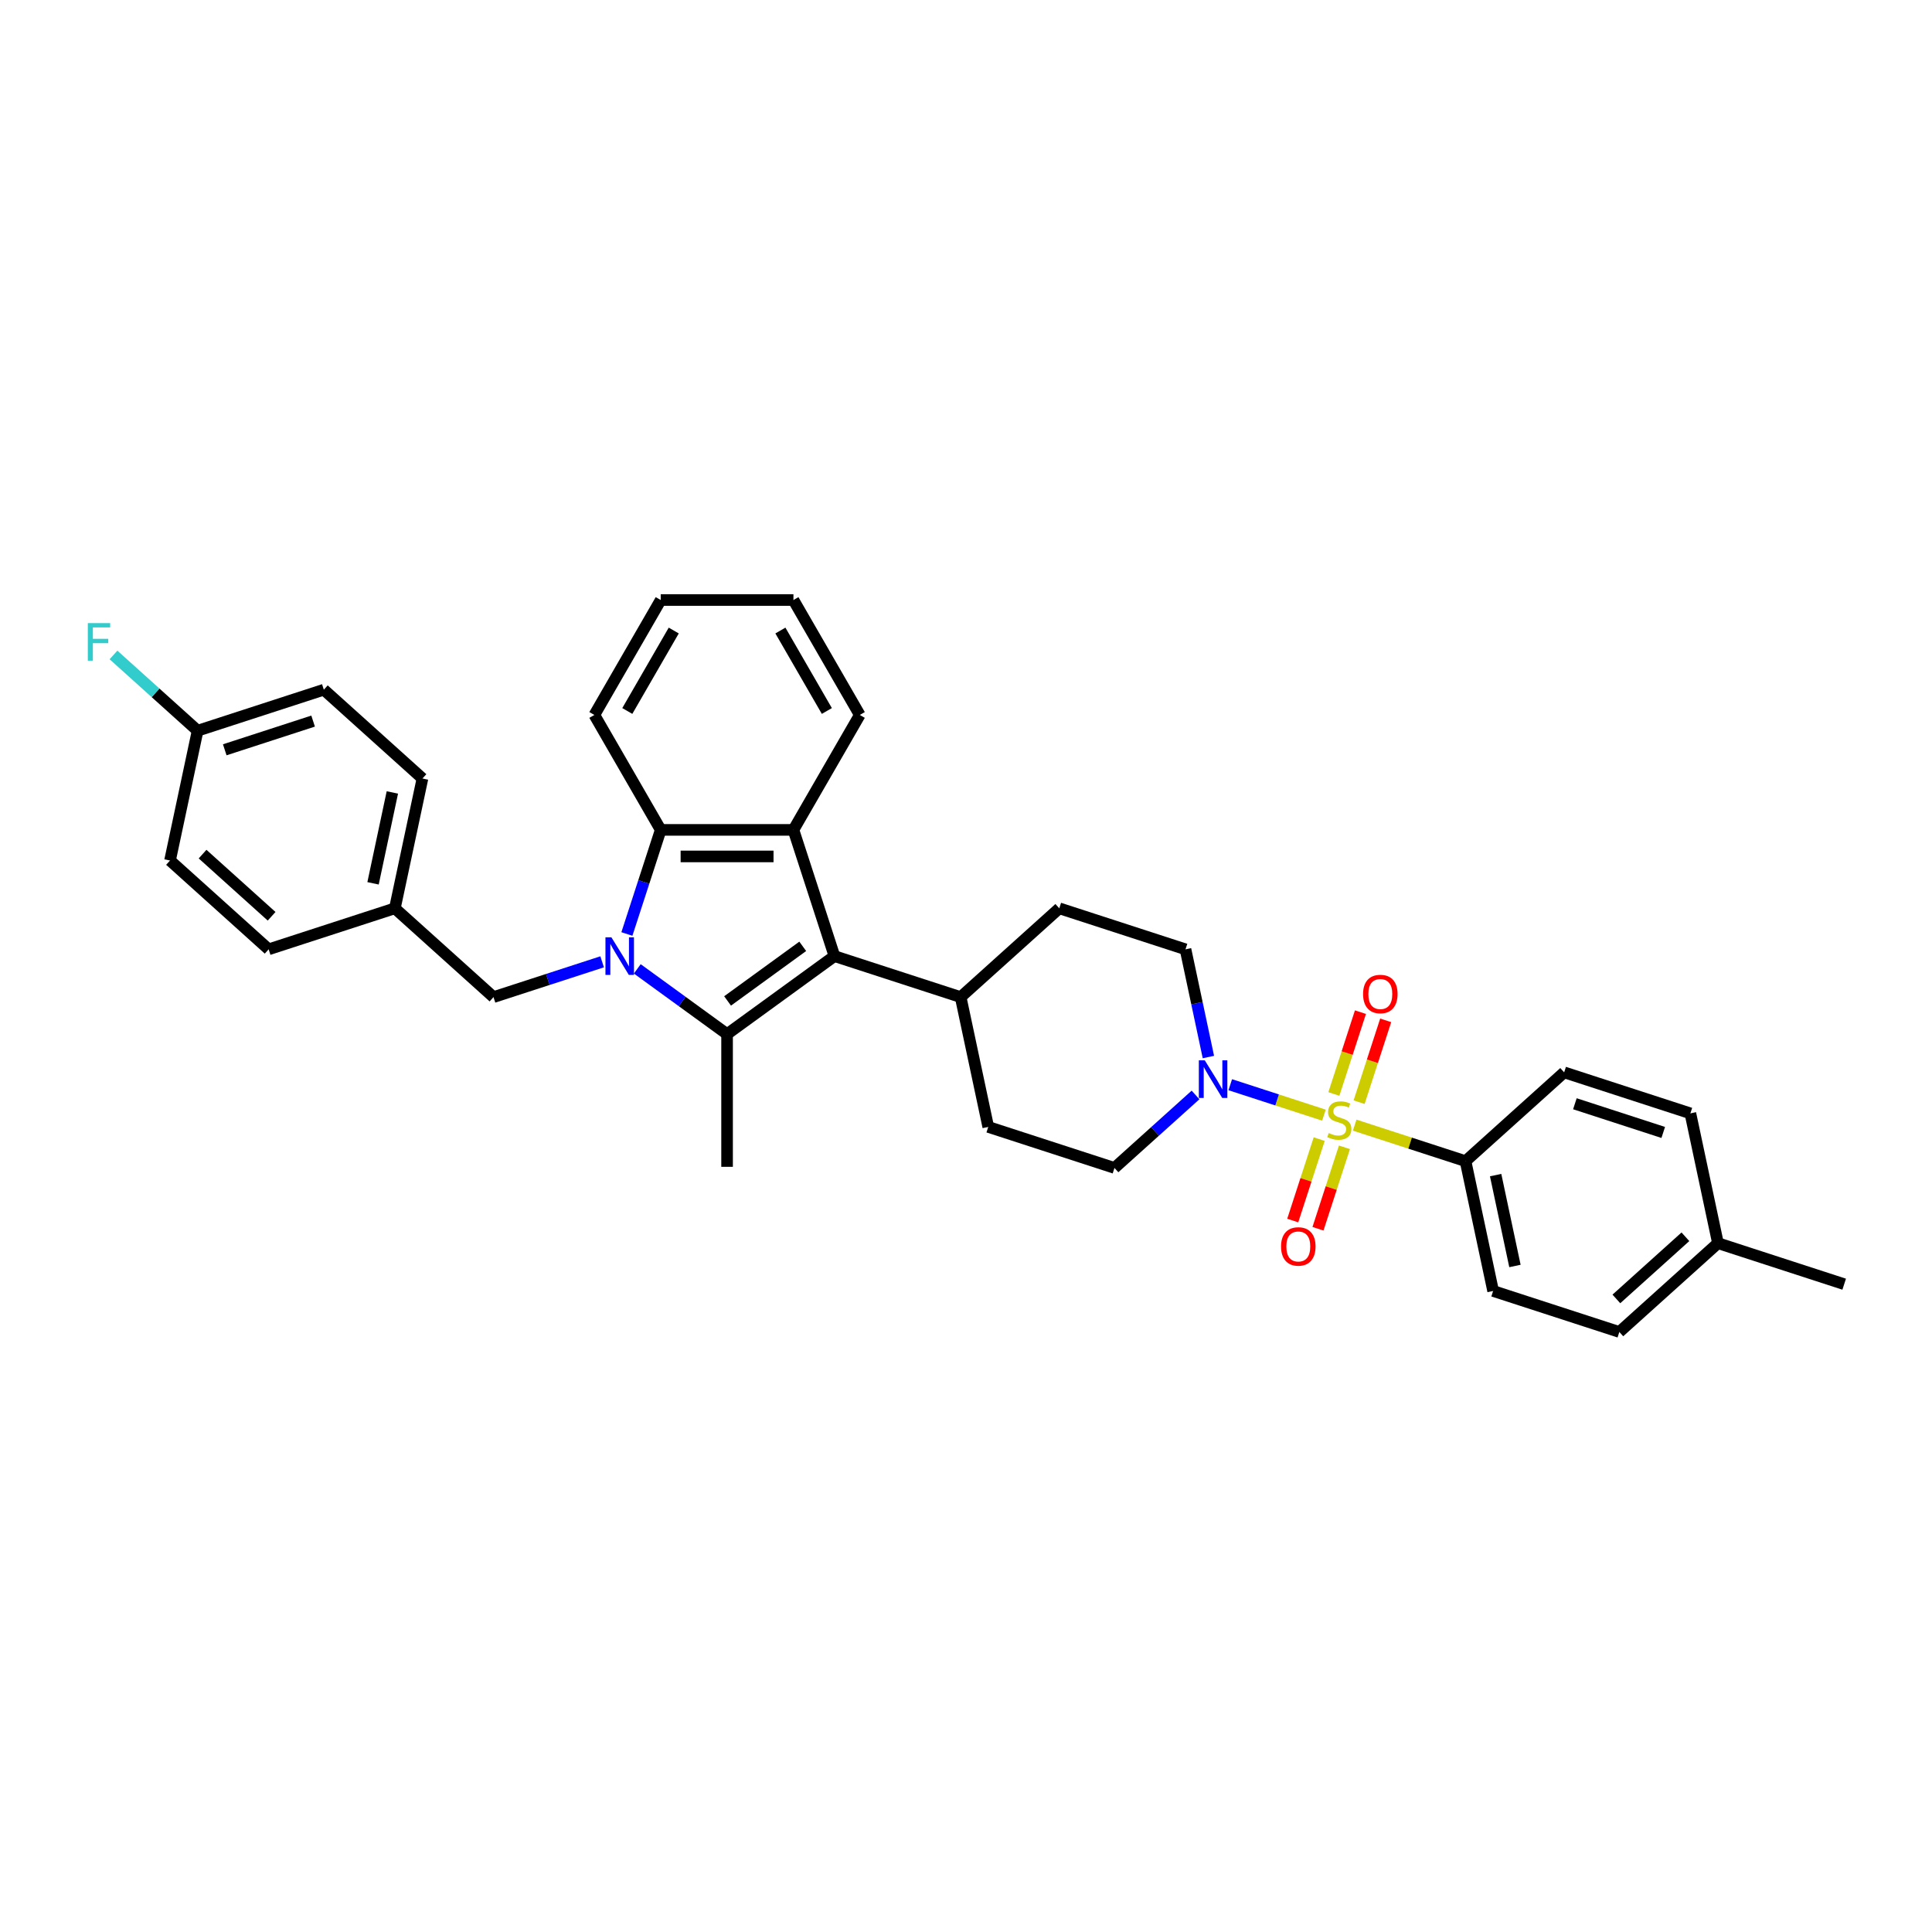 <?xml version='1.0' encoding='iso-8859-1'?>
<svg version='1.1' baseProfile='full'
              xmlns='http://www.w3.org/2000/svg'
                      xmlns:rdkit='http://www.rdkit.org/xml'
                      xmlns:xlink='http://www.w3.org/1999/xlink'
                  xml:space='preserve'
width='1000px' height='1000px' viewBox='0 0 1000 1000'>
<!-- END OF HEADER -->
<rect style='opacity:1.0;fill:#FFFFFF;stroke:none' width='1000' height='1000' x='0' y='0'> </rect>
<path class='bond-1' d='M 329.855,501.485 L 353.094,518.369' style='fill:none;fill-rule:evenodd;stroke:#0000FF;stroke-width:6px;stroke-linecap:butt;stroke-linejoin:miter;stroke-opacity:1' />
<path class='bond-1' d='M 353.094,518.369 L 376.333,535.254' style='fill:none;fill-rule:evenodd;stroke:#000000;stroke-width:6px;stroke-linecap:butt;stroke-linejoin:miter;stroke-opacity:1' />
<path class='bond-4' d='M 324.479,483.433 L 333.233,456.491' style='fill:none;fill-rule:evenodd;stroke:#0000FF;stroke-width:6px;stroke-linecap:butt;stroke-linejoin:miter;stroke-opacity:1' />
<path class='bond-4' d='M 333.233,456.491 L 341.987,429.548' style='fill:none;fill-rule:evenodd;stroke:#000000;stroke-width:6px;stroke-linecap:butt;stroke-linejoin:miter;stroke-opacity:1' />
<path class='bond-7' d='M 311.666,497.833 L 283.548,506.969' style='fill:none;fill-rule:evenodd;stroke:#0000FF;stroke-width:6px;stroke-linecap:butt;stroke-linejoin:miter;stroke-opacity:1' />
<path class='bond-7' d='M 283.548,506.969 L 255.431,516.105' style='fill:none;fill-rule:evenodd;stroke:#000000;stroke-width:6px;stroke-linecap:butt;stroke-linejoin:miter;stroke-opacity:1' />
<path class='bond-0' d='M 685.271,577.201 L 661.027,569.323' style='fill:none;fill-rule:evenodd;stroke:#CCCC00;stroke-width:6px;stroke-linecap:butt;stroke-linejoin:miter;stroke-opacity:1' />
<path class='bond-0' d='M 661.027,569.323 L 636.782,561.446' style='fill:none;fill-rule:evenodd;stroke:#0000FF;stroke-width:6px;stroke-linecap:butt;stroke-linejoin:miter;stroke-opacity:1' />
<path class='bond-6' d='M 701.18,582.37 L 729.868,591.691' style='fill:none;fill-rule:evenodd;stroke:#CCCC00;stroke-width:6px;stroke-linecap:butt;stroke-linejoin:miter;stroke-opacity:1' />
<path class='bond-6' d='M 729.868,591.691 L 758.556,601.012' style='fill:none;fill-rule:evenodd;stroke:#000000;stroke-width:6px;stroke-linecap:butt;stroke-linejoin:miter;stroke-opacity:1' />
<path class='bond-8' d='M 703.468,570.492 L 710.35,549.313' style='fill:none;fill-rule:evenodd;stroke:#CCCC00;stroke-width:6px;stroke-linecap:butt;stroke-linejoin:miter;stroke-opacity:1' />
<path class='bond-8' d='M 710.35,549.313 L 717.231,528.134' style='fill:none;fill-rule:evenodd;stroke:#FF0000;stroke-width:6px;stroke-linecap:butt;stroke-linejoin:miter;stroke-opacity:1' />
<path class='bond-8' d='M 690.402,566.246 L 697.284,545.068' style='fill:none;fill-rule:evenodd;stroke:#CCCC00;stroke-width:6px;stroke-linecap:butt;stroke-linejoin:miter;stroke-opacity:1' />
<path class='bond-8' d='M 697.284,545.068 L 704.165,523.889' style='fill:none;fill-rule:evenodd;stroke:#FF0000;stroke-width:6px;stroke-linecap:butt;stroke-linejoin:miter;stroke-opacity:1' />
<path class='bond-9' d='M 682.814,589.601 L 675.966,610.677' style='fill:none;fill-rule:evenodd;stroke:#CCCC00;stroke-width:6px;stroke-linecap:butt;stroke-linejoin:miter;stroke-opacity:1' />
<path class='bond-9' d='M 675.966,610.677 L 669.118,631.752' style='fill:none;fill-rule:evenodd;stroke:#FF0000;stroke-width:6px;stroke-linecap:butt;stroke-linejoin:miter;stroke-opacity:1' />
<path class='bond-9' d='M 695.88,593.847 L 689.032,614.922' style='fill:none;fill-rule:evenodd;stroke:#CCCC00;stroke-width:6px;stroke-linecap:butt;stroke-linejoin:miter;stroke-opacity:1' />
<path class='bond-9' d='M 689.032,614.922 L 682.184,635.998' style='fill:none;fill-rule:evenodd;stroke:#FF0000;stroke-width:6px;stroke-linecap:butt;stroke-linejoin:miter;stroke-opacity:1' />
<path class='bond-2' d='M 376.333,535.254 L 431.906,494.878' style='fill:none;fill-rule:evenodd;stroke:#000000;stroke-width:6px;stroke-linecap:butt;stroke-linejoin:miter;stroke-opacity:1' />
<path class='bond-2' d='M 376.594,518.083 L 415.495,489.819' style='fill:none;fill-rule:evenodd;stroke:#000000;stroke-width:6px;stroke-linecap:butt;stroke-linejoin:miter;stroke-opacity:1' />
<path class='bond-18' d='M 376.333,535.254 L 376.333,603.946' style='fill:none;fill-rule:evenodd;stroke:#000000;stroke-width:6px;stroke-linecap:butt;stroke-linejoin:miter;stroke-opacity:1' />
<path class='bond-10' d='M 431.906,494.878 L 497.236,516.105' style='fill:none;fill-rule:evenodd;stroke:#000000;stroke-width:6px;stroke-linecap:butt;stroke-linejoin:miter;stroke-opacity:1' />
<path class='bond-33' d='M 431.906,494.878 L 410.679,429.548' style='fill:none;fill-rule:evenodd;stroke:#000000;stroke-width:6px;stroke-linecap:butt;stroke-linejoin:miter;stroke-opacity:1' />
<path class='bond-3' d='M 410.679,429.548 L 341.987,429.548' style='fill:none;fill-rule:evenodd;stroke:#000000;stroke-width:6px;stroke-linecap:butt;stroke-linejoin:miter;stroke-opacity:1' />
<path class='bond-3' d='M 400.376,443.286 L 352.291,443.286' style='fill:none;fill-rule:evenodd;stroke:#000000;stroke-width:6px;stroke-linecap:butt;stroke-linejoin:miter;stroke-opacity:1' />
<path class='bond-20' d='M 410.679,429.548 L 445.025,370.059' style='fill:none;fill-rule:evenodd;stroke:#000000;stroke-width:6px;stroke-linecap:butt;stroke-linejoin:miter;stroke-opacity:1' />
<path class='bond-25' d='M 341.987,429.548 L 307.641,370.059' style='fill:none;fill-rule:evenodd;stroke:#000000;stroke-width:6px;stroke-linecap:butt;stroke-linejoin:miter;stroke-opacity:1' />
<path class='bond-5' d='M 625.463,547.114 L 619.539,519.241' style='fill:none;fill-rule:evenodd;stroke:#0000FF;stroke-width:6px;stroke-linecap:butt;stroke-linejoin:miter;stroke-opacity:1' />
<path class='bond-5' d='M 619.539,519.241 L 613.614,491.368' style='fill:none;fill-rule:evenodd;stroke:#000000;stroke-width:6px;stroke-linecap:butt;stroke-linejoin:miter;stroke-opacity:1' />
<path class='bond-36' d='M 618.801,566.747 L 597.825,585.635' style='fill:none;fill-rule:evenodd;stroke:#0000FF;stroke-width:6px;stroke-linecap:butt;stroke-linejoin:miter;stroke-opacity:1' />
<path class='bond-36' d='M 597.825,585.635 L 576.848,604.522' style='fill:none;fill-rule:evenodd;stroke:#000000;stroke-width:6px;stroke-linecap:butt;stroke-linejoin:miter;stroke-opacity:1' />
<path class='bond-15' d='M 758.556,601.012 L 772.838,668.203' style='fill:none;fill-rule:evenodd;stroke:#000000;stroke-width:6px;stroke-linecap:butt;stroke-linejoin:miter;stroke-opacity:1' />
<path class='bond-15' d='M 774.136,608.235 L 784.134,655.268' style='fill:none;fill-rule:evenodd;stroke:#000000;stroke-width:6px;stroke-linecap:butt;stroke-linejoin:miter;stroke-opacity:1' />
<path class='bond-16' d='M 758.556,601.012 L 809.604,555.049' style='fill:none;fill-rule:evenodd;stroke:#000000;stroke-width:6px;stroke-linecap:butt;stroke-linejoin:miter;stroke-opacity:1' />
<path class='bond-17' d='M 255.431,516.105 L 204.383,470.141' style='fill:none;fill-rule:evenodd;stroke:#000000;stroke-width:6px;stroke-linecap:butt;stroke-linejoin:miter;stroke-opacity:1' />
<path class='bond-13' d='M 497.236,516.105 L 511.518,583.295' style='fill:none;fill-rule:evenodd;stroke:#000000;stroke-width:6px;stroke-linecap:butt;stroke-linejoin:miter;stroke-opacity:1' />
<path class='bond-14' d='M 497.236,516.105 L 548.284,470.141' style='fill:none;fill-rule:evenodd;stroke:#000000;stroke-width:6px;stroke-linecap:butt;stroke-linejoin:miter;stroke-opacity:1' />
<path class='bond-11' d='M 576.848,604.522 L 511.518,583.295' style='fill:none;fill-rule:evenodd;stroke:#000000;stroke-width:6px;stroke-linecap:butt;stroke-linejoin:miter;stroke-opacity:1' />
<path class='bond-12' d='M 613.614,491.368 L 548.284,470.141' style='fill:none;fill-rule:evenodd;stroke:#000000;stroke-width:6px;stroke-linecap:butt;stroke-linejoin:miter;stroke-opacity:1' />
<path class='bond-21' d='M 772.838,668.203 L 838.168,689.43' style='fill:none;fill-rule:evenodd;stroke:#000000;stroke-width:6px;stroke-linecap:butt;stroke-linejoin:miter;stroke-opacity:1' />
<path class='bond-22' d='M 809.604,555.049 L 874.934,576.276' style='fill:none;fill-rule:evenodd;stroke:#000000;stroke-width:6px;stroke-linecap:butt;stroke-linejoin:miter;stroke-opacity:1' />
<path class='bond-22' d='M 815.158,571.299 L 860.889,586.157' style='fill:none;fill-rule:evenodd;stroke:#000000;stroke-width:6px;stroke-linecap:butt;stroke-linejoin:miter;stroke-opacity:1' />
<path class='bond-26' d='M 204.383,470.141 L 139.053,491.368' style='fill:none;fill-rule:evenodd;stroke:#000000;stroke-width:6px;stroke-linecap:butt;stroke-linejoin:miter;stroke-opacity:1' />
<path class='bond-27' d='M 204.383,470.141 L 218.664,402.95' style='fill:none;fill-rule:evenodd;stroke:#000000;stroke-width:6px;stroke-linecap:butt;stroke-linejoin:miter;stroke-opacity:1' />
<path class='bond-27' d='M 193.087,457.206 L 203.084,410.172' style='fill:none;fill-rule:evenodd;stroke:#000000;stroke-width:6px;stroke-linecap:butt;stroke-linejoin:miter;stroke-opacity:1' />
<path class='bond-19' d='M 102.286,378.213 L 167.616,356.986' style='fill:none;fill-rule:evenodd;stroke:#000000;stroke-width:6px;stroke-linecap:butt;stroke-linejoin:miter;stroke-opacity:1' />
<path class='bond-19' d='M 116.331,388.095 L 162.062,373.236' style='fill:none;fill-rule:evenodd;stroke:#000000;stroke-width:6px;stroke-linecap:butt;stroke-linejoin:miter;stroke-opacity:1' />
<path class='bond-24' d='M 102.286,378.213 L 80.513,358.608' style='fill:none;fill-rule:evenodd;stroke:#000000;stroke-width:6px;stroke-linecap:butt;stroke-linejoin:miter;stroke-opacity:1' />
<path class='bond-24' d='M 80.513,358.608 L 58.74,339.003' style='fill:none;fill-rule:evenodd;stroke:#33CCCC;stroke-width:6px;stroke-linecap:butt;stroke-linejoin:miter;stroke-opacity:1' />
<path class='bond-34' d='M 102.286,378.213 L 88.005,445.404' style='fill:none;fill-rule:evenodd;stroke:#000000;stroke-width:6px;stroke-linecap:butt;stroke-linejoin:miter;stroke-opacity:1' />
<path class='bond-35' d='M 445.025,370.059 L 410.679,310.57' style='fill:none;fill-rule:evenodd;stroke:#000000;stroke-width:6px;stroke-linecap:butt;stroke-linejoin:miter;stroke-opacity:1' />
<path class='bond-35' d='M 427.976,368.005 L 403.933,326.362' style='fill:none;fill-rule:evenodd;stroke:#000000;stroke-width:6px;stroke-linecap:butt;stroke-linejoin:miter;stroke-opacity:1' />
<path class='bond-37' d='M 838.168,689.43 L 889.216,643.466' style='fill:none;fill-rule:evenodd;stroke:#000000;stroke-width:6px;stroke-linecap:butt;stroke-linejoin:miter;stroke-opacity:1' />
<path class='bond-37' d='M 836.632,672.326 L 872.366,640.151' style='fill:none;fill-rule:evenodd;stroke:#000000;stroke-width:6px;stroke-linecap:butt;stroke-linejoin:miter;stroke-opacity:1' />
<path class='bond-23' d='M 874.934,576.276 L 889.216,643.466' style='fill:none;fill-rule:evenodd;stroke:#000000;stroke-width:6px;stroke-linecap:butt;stroke-linejoin:miter;stroke-opacity:1' />
<path class='bond-30' d='M 889.216,643.466 L 954.545,664.693' style='fill:none;fill-rule:evenodd;stroke:#000000;stroke-width:6px;stroke-linecap:butt;stroke-linejoin:miter;stroke-opacity:1' />
<path class='bond-32' d='M 307.641,370.059 L 341.987,310.57' style='fill:none;fill-rule:evenodd;stroke:#000000;stroke-width:6px;stroke-linecap:butt;stroke-linejoin:miter;stroke-opacity:1' />
<path class='bond-32' d='M 324.691,368.005 L 348.733,326.362' style='fill:none;fill-rule:evenodd;stroke:#000000;stroke-width:6px;stroke-linecap:butt;stroke-linejoin:miter;stroke-opacity:1' />
<path class='bond-29' d='M 139.053,491.368 L 88.005,445.404' style='fill:none;fill-rule:evenodd;stroke:#000000;stroke-width:6px;stroke-linecap:butt;stroke-linejoin:miter;stroke-opacity:1' />
<path class='bond-29' d='M 140.588,474.263 L 104.855,442.089' style='fill:none;fill-rule:evenodd;stroke:#000000;stroke-width:6px;stroke-linecap:butt;stroke-linejoin:miter;stroke-opacity:1' />
<path class='bond-28' d='M 218.664,402.95 L 167.616,356.986' style='fill:none;fill-rule:evenodd;stroke:#000000;stroke-width:6px;stroke-linecap:butt;stroke-linejoin:miter;stroke-opacity:1' />
<path class='bond-31' d='M 410.679,310.57 L 341.987,310.57' style='fill:none;fill-rule:evenodd;stroke:#000000;stroke-width:6px;stroke-linecap:butt;stroke-linejoin:miter;stroke-opacity:1' />
<path  class='atom-0' d='M 316.46 485.151
L 322.835 495.455
Q 323.467 496.471, 324.484 498.312
Q 325.5 500.153, 325.555 500.263
L 325.555 485.151
L 328.138 485.151
L 328.138 504.604
L 325.473 504.604
L 318.631 493.339
Q 317.834 492.02, 316.982 490.509
Q 316.158 488.998, 315.911 488.53
L 315.911 504.604
L 313.383 504.604
L 313.383 485.151
L 316.46 485.151
' fill='#0000FF'/>
<path  class='atom-1' d='M 687.731 586.462
Q 687.95 586.545, 688.857 586.929
Q 689.764 587.314, 690.753 587.561
Q 691.77 587.781, 692.759 587.781
Q 694.6 587.781, 695.671 586.902
Q 696.743 585.995, 696.743 584.429
Q 696.743 583.357, 696.193 582.698
Q 695.671 582.039, 694.847 581.681
Q 694.023 581.324, 692.649 580.912
Q 690.918 580.39, 689.874 579.895
Q 688.857 579.401, 688.115 578.357
Q 687.401 577.313, 687.401 575.554
Q 687.401 573.109, 689.049 571.597
Q 690.725 570.086, 694.023 570.086
Q 696.276 570.086, 698.831 571.158
L 698.199 573.273
Q 695.864 572.312, 694.105 572.312
Q 692.209 572.312, 691.165 573.109
Q 690.121 573.878, 690.148 575.224
Q 690.148 576.268, 690.671 576.9
Q 691.22 577.532, 691.989 577.89
Q 692.786 578.247, 694.105 578.659
Q 695.864 579.208, 696.908 579.758
Q 697.952 580.308, 698.694 581.434
Q 699.463 582.533, 699.463 584.429
Q 699.463 587.122, 697.65 588.578
Q 695.864 590.007, 692.869 590.007
Q 691.138 590.007, 689.819 589.622
Q 688.527 589.265, 686.989 588.633
L 687.731 586.462
' fill='#CCCC00'/>
<path  class='atom-6' d='M 623.596 548.832
L 629.97 559.135
Q 630.602 560.152, 631.619 561.993
Q 632.636 563.834, 632.691 563.944
L 632.691 548.832
L 635.274 548.832
L 635.274 568.285
L 632.608 568.285
L 625.767 557.02
Q 624.97 555.701, 624.118 554.19
Q 623.294 552.678, 623.046 552.211
L 623.046 568.285
L 620.518 568.285
L 620.518 548.832
L 623.596 548.832
' fill='#0000FF'/>
<path  class='atom-9' d='M 705.523 514.511
Q 705.523 509.839, 707.831 507.229
Q 710.139 504.619, 714.453 504.619
Q 718.767 504.619, 721.075 507.229
Q 723.383 509.839, 723.383 514.511
Q 723.383 519.237, 721.047 521.929
Q 718.712 524.594, 714.453 524.594
Q 710.166 524.594, 707.831 521.929
Q 705.523 519.264, 705.523 514.511
M 714.453 522.396
Q 717.42 522.396, 719.014 520.418
Q 720.635 518.412, 720.635 514.511
Q 720.635 510.691, 719.014 508.768
Q 717.42 506.817, 714.453 506.817
Q 711.485 506.817, 709.864 508.74
Q 708.271 510.664, 708.271 514.511
Q 708.271 518.44, 709.864 520.418
Q 711.485 522.396, 714.453 522.396
' fill='#FF0000'/>
<path  class='atom-10' d='M 663.069 645.17
Q 663.069 640.499, 665.377 637.889
Q 667.685 635.279, 671.999 635.279
Q 676.313 635.279, 678.621 637.889
Q 680.929 640.499, 680.929 645.17
Q 680.929 649.896, 678.593 652.589
Q 676.258 655.254, 671.999 655.254
Q 667.713 655.254, 665.377 652.589
Q 663.069 649.924, 663.069 645.17
M 671.999 653.056
Q 674.966 653.056, 676.56 651.078
Q 678.181 649.072, 678.181 645.17
Q 678.181 641.351, 676.56 639.428
Q 674.966 637.477, 671.999 637.477
Q 669.031 637.477, 667.41 639.4
Q 665.817 641.324, 665.817 645.17
Q 665.817 649.099, 667.41 651.078
Q 669.031 653.056, 671.999 653.056
' fill='#FF0000'/>
<path  class='atom-25' d='M 45.455 322.522
L 57.022 322.522
L 57.022 324.748
L 48.065 324.748
L 48.065 330.655
L 56.033 330.655
L 56.033 332.909
L 48.065 332.909
L 48.065 341.976
L 45.455 341.976
L 45.455 322.522
' fill='#33CCCC'/>
</svg>
